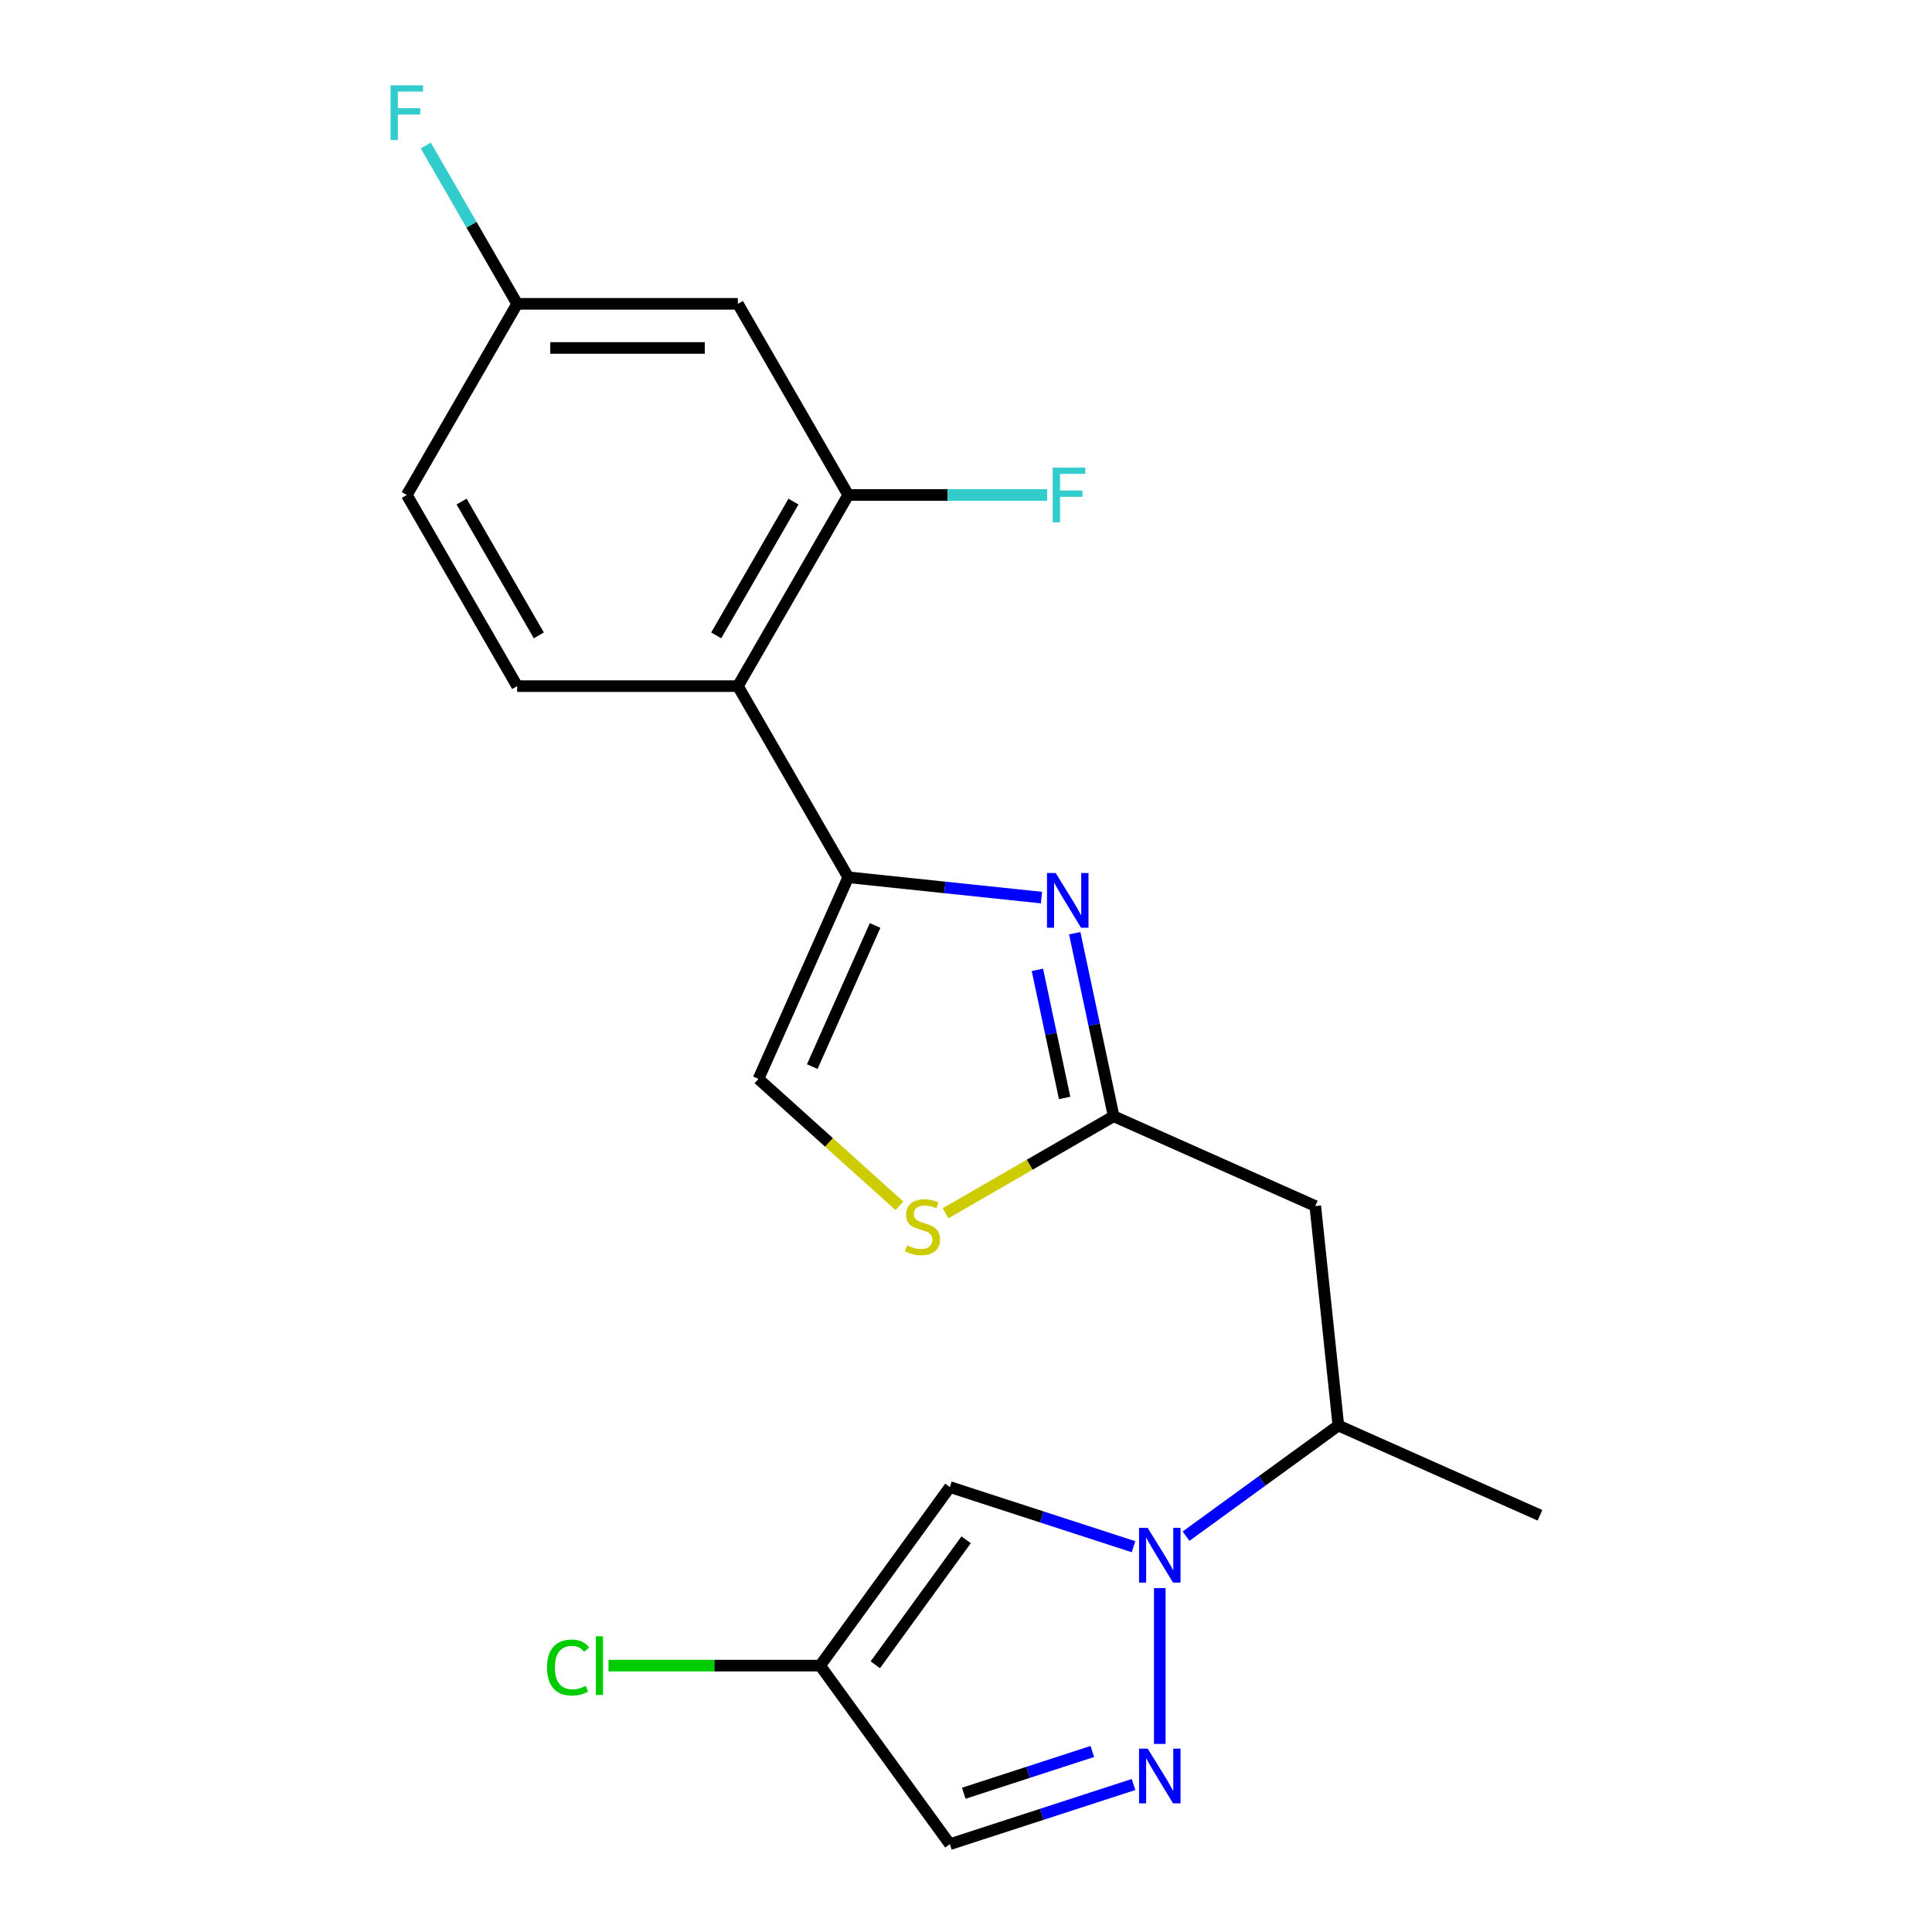 <?xml version='1.0' encoding='iso-8859-1'?>
<svg version='1.1' baseProfile='full'
              xmlns='http://www.w3.org/2000/svg'
                      xmlns:rdkit='http://www.rdkit.org/xml'
                      xmlns:xlink='http://www.w3.org/1999/xlink'
                  xml:space='preserve'
width='1000px' height='1000px' viewBox='0 0 1000 1000'>
<!-- END OF HEADER -->
<rect style='opacity:1.0;fill:#FFFFFF;stroke:none' width='1000' height='1000' x='0' y='0'> </rect>
<path class='bond-2' d='M 600.301,822.015 L 600.301,902.652' style='fill:none;fill-rule:evenodd;stroke:#0000FF;stroke-width:6px;stroke-linecap:butt;stroke-linejoin:miter;stroke-opacity:1' />
<path class='bond-4' d='M 586.705,800.581 L 539.177,785.139' style='fill:none;fill-rule:evenodd;stroke:#0000FF;stroke-width:6px;stroke-linecap:butt;stroke-linejoin:miter;stroke-opacity:1' />
<path class='bond-4' d='M 539.177,785.139 L 491.649,769.696' style='fill:none;fill-rule:evenodd;stroke:#000000;stroke-width:6px;stroke-linecap:butt;stroke-linejoin:miter;stroke-opacity:1' />
<path class='bond-12' d='M 613.897,795.121 L 653.311,766.485' style='fill:none;fill-rule:evenodd;stroke:#0000FF;stroke-width:6px;stroke-linecap:butt;stroke-linejoin:miter;stroke-opacity:1' />
<path class='bond-12' d='M 653.311,766.485 L 692.726,737.848' style='fill:none;fill-rule:evenodd;stroke:#000000;stroke-width:6px;stroke-linecap:butt;stroke-linejoin:miter;stroke-opacity:1' />
<path class='bond-0' d='M 439.048,454.075 L 489.058,459.332' style='fill:none;fill-rule:evenodd;stroke:#000000;stroke-width:6px;stroke-linecap:butt;stroke-linejoin:miter;stroke-opacity:1' />
<path class='bond-0' d='M 489.058,459.332 L 539.069,464.588' style='fill:none;fill-rule:evenodd;stroke:#0000FF;stroke-width:6px;stroke-linecap:butt;stroke-linejoin:miter;stroke-opacity:1' />
<path class='bond-5' d='M 439.048,454.075 L 381.926,355.138' style='fill:none;fill-rule:evenodd;stroke:#000000;stroke-width:6px;stroke-linecap:butt;stroke-linejoin:miter;stroke-opacity:1' />
<path class='bond-22' d='M 439.048,454.075 L 392.581,558.442' style='fill:none;fill-rule:evenodd;stroke:#000000;stroke-width:6px;stroke-linecap:butt;stroke-linejoin:miter;stroke-opacity:1' />
<path class='bond-22' d='M 452.951,479.024 L 420.424,552.08' style='fill:none;fill-rule:evenodd;stroke:#000000;stroke-width:6px;stroke-linecap:butt;stroke-linejoin:miter;stroke-opacity:1' />
<path class='bond-1' d='M 556.282,483.033 L 566.35,530.399' style='fill:none;fill-rule:evenodd;stroke:#0000FF;stroke-width:6px;stroke-linecap:butt;stroke-linejoin:miter;stroke-opacity:1' />
<path class='bond-1' d='M 566.35,530.399 L 576.418,577.764' style='fill:none;fill-rule:evenodd;stroke:#000000;stroke-width:6px;stroke-linecap:butt;stroke-linejoin:miter;stroke-opacity:1' />
<path class='bond-1' d='M 536.953,501.993 L 544,535.149' style='fill:none;fill-rule:evenodd;stroke:#0000FF;stroke-width:6px;stroke-linecap:butt;stroke-linejoin:miter;stroke-opacity:1' />
<path class='bond-1' d='M 544,535.149 L 551.048,568.305' style='fill:none;fill-rule:evenodd;stroke:#000000;stroke-width:6px;stroke-linecap:butt;stroke-linejoin:miter;stroke-opacity:1' />
<path class='bond-11' d='M 586.705,923.66 L 539.177,939.103' style='fill:none;fill-rule:evenodd;stroke:#0000FF;stroke-width:6px;stroke-linecap:butt;stroke-linejoin:miter;stroke-opacity:1' />
<path class='bond-11' d='M 539.177,939.103 L 491.649,954.545' style='fill:none;fill-rule:evenodd;stroke:#000000;stroke-width:6px;stroke-linecap:butt;stroke-linejoin:miter;stroke-opacity:1' />
<path class='bond-11' d='M 565.386,906.562 L 532.116,917.372' style='fill:none;fill-rule:evenodd;stroke:#0000FF;stroke-width:6px;stroke-linecap:butt;stroke-linejoin:miter;stroke-opacity:1' />
<path class='bond-11' d='M 532.116,917.372 L 498.847,928.182' style='fill:none;fill-rule:evenodd;stroke:#000000;stroke-width:6px;stroke-linecap:butt;stroke-linejoin:miter;stroke-opacity:1' />
<path class='bond-3' d='M 576.418,577.764 L 680.784,624.231' style='fill:none;fill-rule:evenodd;stroke:#000000;stroke-width:6px;stroke-linecap:butt;stroke-linejoin:miter;stroke-opacity:1' />
<path class='bond-7' d='M 576.418,577.764 L 532.917,602.879' style='fill:none;fill-rule:evenodd;stroke:#000000;stroke-width:6px;stroke-linecap:butt;stroke-linejoin:miter;stroke-opacity:1' />
<path class='bond-7' d='M 532.917,602.879 L 489.416,627.994' style='fill:none;fill-rule:evenodd;stroke:#CCCC00;stroke-width:6px;stroke-linecap:butt;stroke-linejoin:miter;stroke-opacity:1' />
<path class='bond-6' d='M 491.649,769.696 L 424.498,862.121' style='fill:none;fill-rule:evenodd;stroke:#000000;stroke-width:6px;stroke-linecap:butt;stroke-linejoin:miter;stroke-opacity:1' />
<path class='bond-6' d='M 500.061,796.99 L 453.056,861.687' style='fill:none;fill-rule:evenodd;stroke:#000000;stroke-width:6px;stroke-linecap:butt;stroke-linejoin:miter;stroke-opacity:1' />
<path class='bond-10' d='M 381.926,355.138 L 439.048,256.2' style='fill:none;fill-rule:evenodd;stroke:#000000;stroke-width:6px;stroke-linecap:butt;stroke-linejoin:miter;stroke-opacity:1' />
<path class='bond-10' d='M 370.707,328.873 L 410.692,259.616' style='fill:none;fill-rule:evenodd;stroke:#000000;stroke-width:6px;stroke-linecap:butt;stroke-linejoin:miter;stroke-opacity:1' />
<path class='bond-14' d='M 381.926,355.138 L 267.682,355.138' style='fill:none;fill-rule:evenodd;stroke:#000000;stroke-width:6px;stroke-linecap:butt;stroke-linejoin:miter;stroke-opacity:1' />
<path class='bond-16' d='M 424.498,862.121 L 369.725,862.121' style='fill:none;fill-rule:evenodd;stroke:#000000;stroke-width:6px;stroke-linecap:butt;stroke-linejoin:miter;stroke-opacity:1' />
<path class='bond-16' d='M 369.725,862.121 L 314.951,862.121' style='fill:none;fill-rule:evenodd;stroke:#00CC00;stroke-width:6px;stroke-linecap:butt;stroke-linejoin:miter;stroke-opacity:1' />
<path class='bond-21' d='M 424.498,862.121 L 491.649,954.545' style='fill:none;fill-rule:evenodd;stroke:#000000;stroke-width:6px;stroke-linecap:butt;stroke-linejoin:miter;stroke-opacity:1' />
<path class='bond-8' d='M 465.544,624.138 L 429.062,591.29' style='fill:none;fill-rule:evenodd;stroke:#CCCC00;stroke-width:6px;stroke-linecap:butt;stroke-linejoin:miter;stroke-opacity:1' />
<path class='bond-8' d='M 429.062,591.29 L 392.581,558.442' style='fill:none;fill-rule:evenodd;stroke:#000000;stroke-width:6px;stroke-linecap:butt;stroke-linejoin:miter;stroke-opacity:1' />
<path class='bond-9' d='M 680.784,624.231 L 692.726,737.848' style='fill:none;fill-rule:evenodd;stroke:#000000;stroke-width:6px;stroke-linecap:butt;stroke-linejoin:miter;stroke-opacity:1' />
<path class='bond-13' d='M 439.048,256.2 L 381.926,157.262' style='fill:none;fill-rule:evenodd;stroke:#000000;stroke-width:6px;stroke-linecap:butt;stroke-linejoin:miter;stroke-opacity:1' />
<path class='bond-17' d='M 439.048,256.2 L 490.531,256.2' style='fill:none;fill-rule:evenodd;stroke:#000000;stroke-width:6px;stroke-linecap:butt;stroke-linejoin:miter;stroke-opacity:1' />
<path class='bond-17' d='M 490.531,256.2 L 542.015,256.2' style='fill:none;fill-rule:evenodd;stroke:#33CCCC;stroke-width:6px;stroke-linecap:butt;stroke-linejoin:miter;stroke-opacity:1' />
<path class='bond-20' d='M 692.726,737.848 L 797.092,784.315' style='fill:none;fill-rule:evenodd;stroke:#000000;stroke-width:6px;stroke-linecap:butt;stroke-linejoin:miter;stroke-opacity:1' />
<path class='bond-23' d='M 381.926,157.262 L 267.682,157.262' style='fill:none;fill-rule:evenodd;stroke:#000000;stroke-width:6px;stroke-linecap:butt;stroke-linejoin:miter;stroke-opacity:1' />
<path class='bond-23' d='M 364.789,180.111 L 284.819,180.111' style='fill:none;fill-rule:evenodd;stroke:#000000;stroke-width:6px;stroke-linecap:butt;stroke-linejoin:miter;stroke-opacity:1' />
<path class='bond-18' d='M 267.682,355.138 L 210.561,256.2' style='fill:none;fill-rule:evenodd;stroke:#000000;stroke-width:6px;stroke-linecap:butt;stroke-linejoin:miter;stroke-opacity:1' />
<path class='bond-18' d='M 278.902,328.873 L 238.917,259.616' style='fill:none;fill-rule:evenodd;stroke:#000000;stroke-width:6px;stroke-linecap:butt;stroke-linejoin:miter;stroke-opacity:1' />
<path class='bond-15' d='M 267.682,157.262 L 210.561,256.2' style='fill:none;fill-rule:evenodd;stroke:#000000;stroke-width:6px;stroke-linecap:butt;stroke-linejoin:miter;stroke-opacity:1' />
<path class='bond-19' d='M 267.682,157.262 L 244.034,116.302' style='fill:none;fill-rule:evenodd;stroke:#000000;stroke-width:6px;stroke-linecap:butt;stroke-linejoin:miter;stroke-opacity:1' />
<path class='bond-19' d='M 244.034,116.302 L 220.385,75.341' style='fill:none;fill-rule:evenodd;stroke:#33CCCC;stroke-width:6px;stroke-linecap:butt;stroke-linejoin:miter;stroke-opacity:1' />
<path  class='atom-0' d='M 594.041 790.839
L 603.321 805.839
Q 604.241 807.319, 605.721 809.999
Q 607.201 812.679, 607.281 812.839
L 607.281 790.839
L 611.041 790.839
L 611.041 819.159
L 607.161 819.159
L 597.201 802.759
Q 596.041 800.839, 594.801 798.639
Q 593.601 796.439, 593.241 795.759
L 593.241 819.159
L 589.561 819.159
L 589.561 790.839
L 594.041 790.839
' fill='#0000FF'/>
<path  class='atom-2' d='M 546.405 451.857
L 555.685 466.857
Q 556.605 468.337, 558.085 471.017
Q 559.565 473.697, 559.645 473.857
L 559.645 451.857
L 563.405 451.857
L 563.405 480.177
L 559.525 480.177
L 549.565 463.777
Q 548.405 461.857, 547.165 459.657
Q 545.965 457.457, 545.605 456.777
L 545.605 480.177
L 541.925 480.177
L 541.925 451.857
L 546.405 451.857
' fill='#0000FF'/>
<path  class='atom-3' d='M 594.041 905.082
L 603.321 920.082
Q 604.241 921.562, 605.721 924.242
Q 607.201 926.922, 607.281 927.082
L 607.281 905.082
L 611.041 905.082
L 611.041 933.402
L 607.161 933.402
L 597.201 917.002
Q 596.041 915.082, 594.801 912.882
Q 593.601 910.682, 593.241 910.002
L 593.241 933.402
L 589.561 933.402
L 589.561 905.082
L 594.041 905.082
' fill='#0000FF'/>
<path  class='atom-8' d='M 469.48 644.606
Q 469.8 644.726, 471.12 645.286
Q 472.44 645.846, 473.88 646.206
Q 475.36 646.526, 476.8 646.526
Q 479.48 646.526, 481.04 645.246
Q 482.6 643.926, 482.6 641.646
Q 482.6 640.086, 481.8 639.126
Q 481.04 638.166, 479.84 637.646
Q 478.64 637.126, 476.64 636.526
Q 474.12 635.766, 472.6 635.046
Q 471.12 634.326, 470.04 632.806
Q 469 631.286, 469 628.726
Q 469 625.166, 471.4 622.966
Q 473.84 620.766, 478.64 620.766
Q 481.92 620.766, 485.64 622.326
L 484.72 625.406
Q 481.32 624.006, 478.76 624.006
Q 476 624.006, 474.48 625.166
Q 472.96 626.286, 473 628.246
Q 473 629.766, 473.76 630.686
Q 474.56 631.606, 475.68 632.126
Q 476.84 632.646, 478.76 633.246
Q 481.32 634.046, 482.84 634.846
Q 484.36 635.646, 485.44 637.286
Q 486.56 638.886, 486.56 641.646
Q 486.56 645.566, 483.92 647.686
Q 481.32 649.766, 476.96 649.766
Q 474.44 649.766, 472.52 649.206
Q 470.64 648.686, 468.4 647.766
L 469.48 644.606
' fill='#CCCC00'/>
<path  class='atom-17' d='M 283.135 863.101
Q 283.135 856.061, 286.415 852.381
Q 289.735 848.661, 296.015 848.661
Q 301.855 848.661, 304.975 852.781
L 302.335 854.941
Q 300.055 851.941, 296.015 851.941
Q 291.735 851.941, 289.455 854.821
Q 287.215 857.661, 287.215 863.101
Q 287.215 868.701, 289.535 871.581
Q 291.895 874.461, 296.455 874.461
Q 299.575 874.461, 303.215 872.581
L 304.335 875.581
Q 302.855 876.541, 300.615 877.101
Q 298.375 877.661, 295.895 877.661
Q 289.735 877.661, 286.415 873.901
Q 283.135 870.141, 283.135 863.101
' fill='#00CC00'/>
<path  class='atom-17' d='M 308.415 846.941
L 312.095 846.941
L 312.095 877.301
L 308.415 877.301
L 308.415 846.941
' fill='#00CC00'/>
<path  class='atom-18' d='M 544.871 242.04
L 561.711 242.04
L 561.711 245.28
L 548.671 245.28
L 548.671 253.88
L 560.271 253.88
L 560.271 257.16
L 548.671 257.16
L 548.671 270.36
L 544.871 270.36
L 544.871 242.04
' fill='#33CCCC'/>
<path  class='atom-20' d='M 202.141 44.165
L 218.981 44.165
L 218.981 47.405
L 205.941 47.405
L 205.941 56.005
L 217.541 56.005
L 217.541 59.285
L 205.941 59.285
L 205.941 72.485
L 202.141 72.485
L 202.141 44.165
' fill='#33CCCC'/>
</svg>
